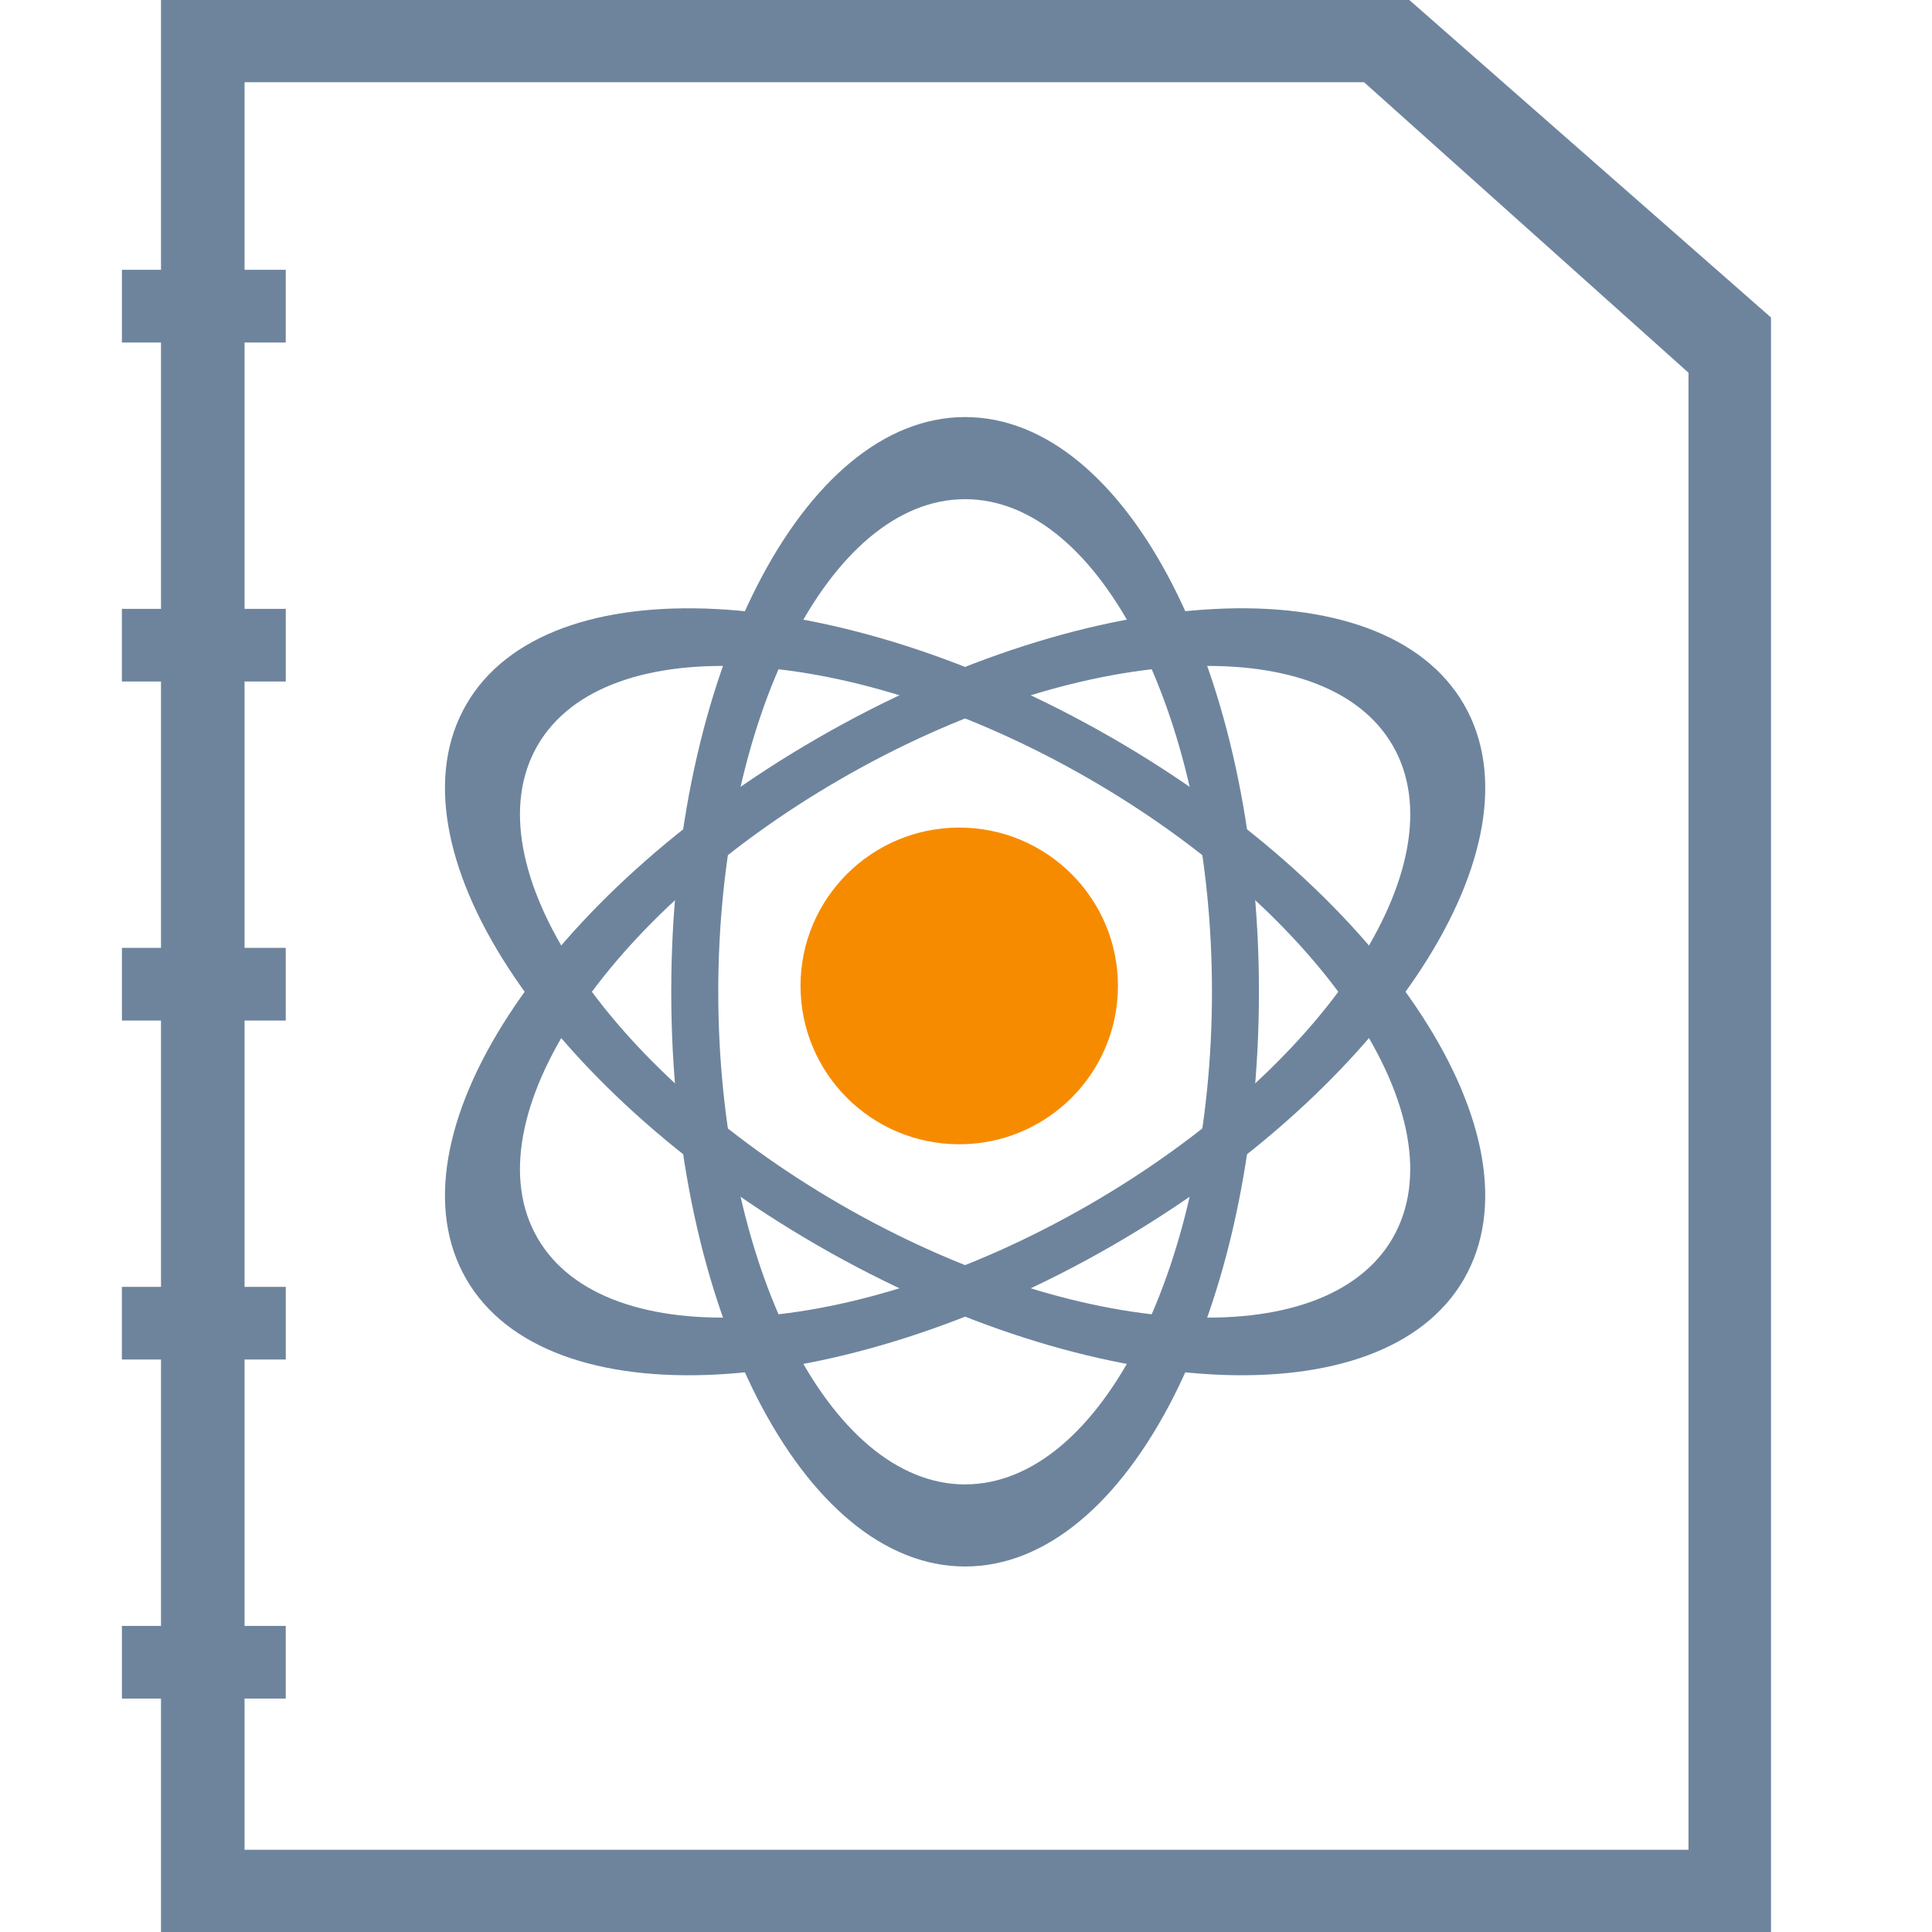 <svg xmlns="http://www.w3.org/2000/svg" viewBox="0 0 48 48"><path fill-rule="evenodd" clip-rule="evenodd" d="M35.014 0H4v48h40V7.888L35.014 0zm-1.123 2.043H6.076v43.914H41.95V9.26l-8.059-7.216z" fill="#6E849D"/><ellipse cx="23.832" cy="24.495" rx="3.943" ry="3.934" fill="#F78B00"/><path fill-rule="evenodd" clip-rule="evenodd" d="M23.978 38.919c4.032 0 7.3-6.393 7.3-14.279s-3.268-14.278-7.3-14.278c-4.033 0-7.301 6.393-7.301 14.278 0 7.886 3.268 14.279 7.3 14.279zm0-2.04c3.387 0 6.133-5.48 6.133-12.239s-2.746-12.238-6.133-12.238-6.133 5.48-6.133 12.238c0 6.76 2.746 12.24 6.133 12.24z" fill="#6E849D"/><path fill-rule="evenodd" clip-rule="evenodd" d="M36.371 17.501c-2.016-3.484-9.199-3.113-16.043.83-6.845 3.943-10.759 9.964-8.743 13.449 2.016 3.484 9.2 3.112 16.044-.83 6.844-3.944 10.758-9.965 8.742-13.449zm-1.77 1.02c-1.694-2.927-7.823-2.56-13.69.82-5.866 3.38-9.25 8.492-7.556 11.419 1.694 2.927 7.823 2.56 13.69-.82 5.866-3.38 9.25-8.492 7.556-11.419z" fill="#6E849D"/><path fill-rule="evenodd" clip-rule="evenodd" d="M36.37 31.78c2.017-3.485-1.897-9.505-8.742-13.448-6.844-3.943-14.027-4.315-16.043-.83-2.016 3.484 1.898 9.505 8.742 13.448 6.845 3.942 14.028 4.314 16.044.83zm-1.77-1.02c1.694-2.927-1.69-8.04-7.556-11.419-5.867-3.38-11.995-3.747-13.689-.82-1.693 2.927 1.69 8.04 7.556 11.42 5.867 3.379 11.996 3.746 13.69.819z" fill="#6E849D"/><path fill="#6E849D" d="M3.029 8.51V6.703h4.07V8.51zm-.001 8.422v-1.805H7.1v1.805zm.001 8.423V23.55h4.07v1.805zm-.001 8.422v-1.805H7.1v1.805zm.001 8.423v-1.805h4.07V42.2z"/></svg>